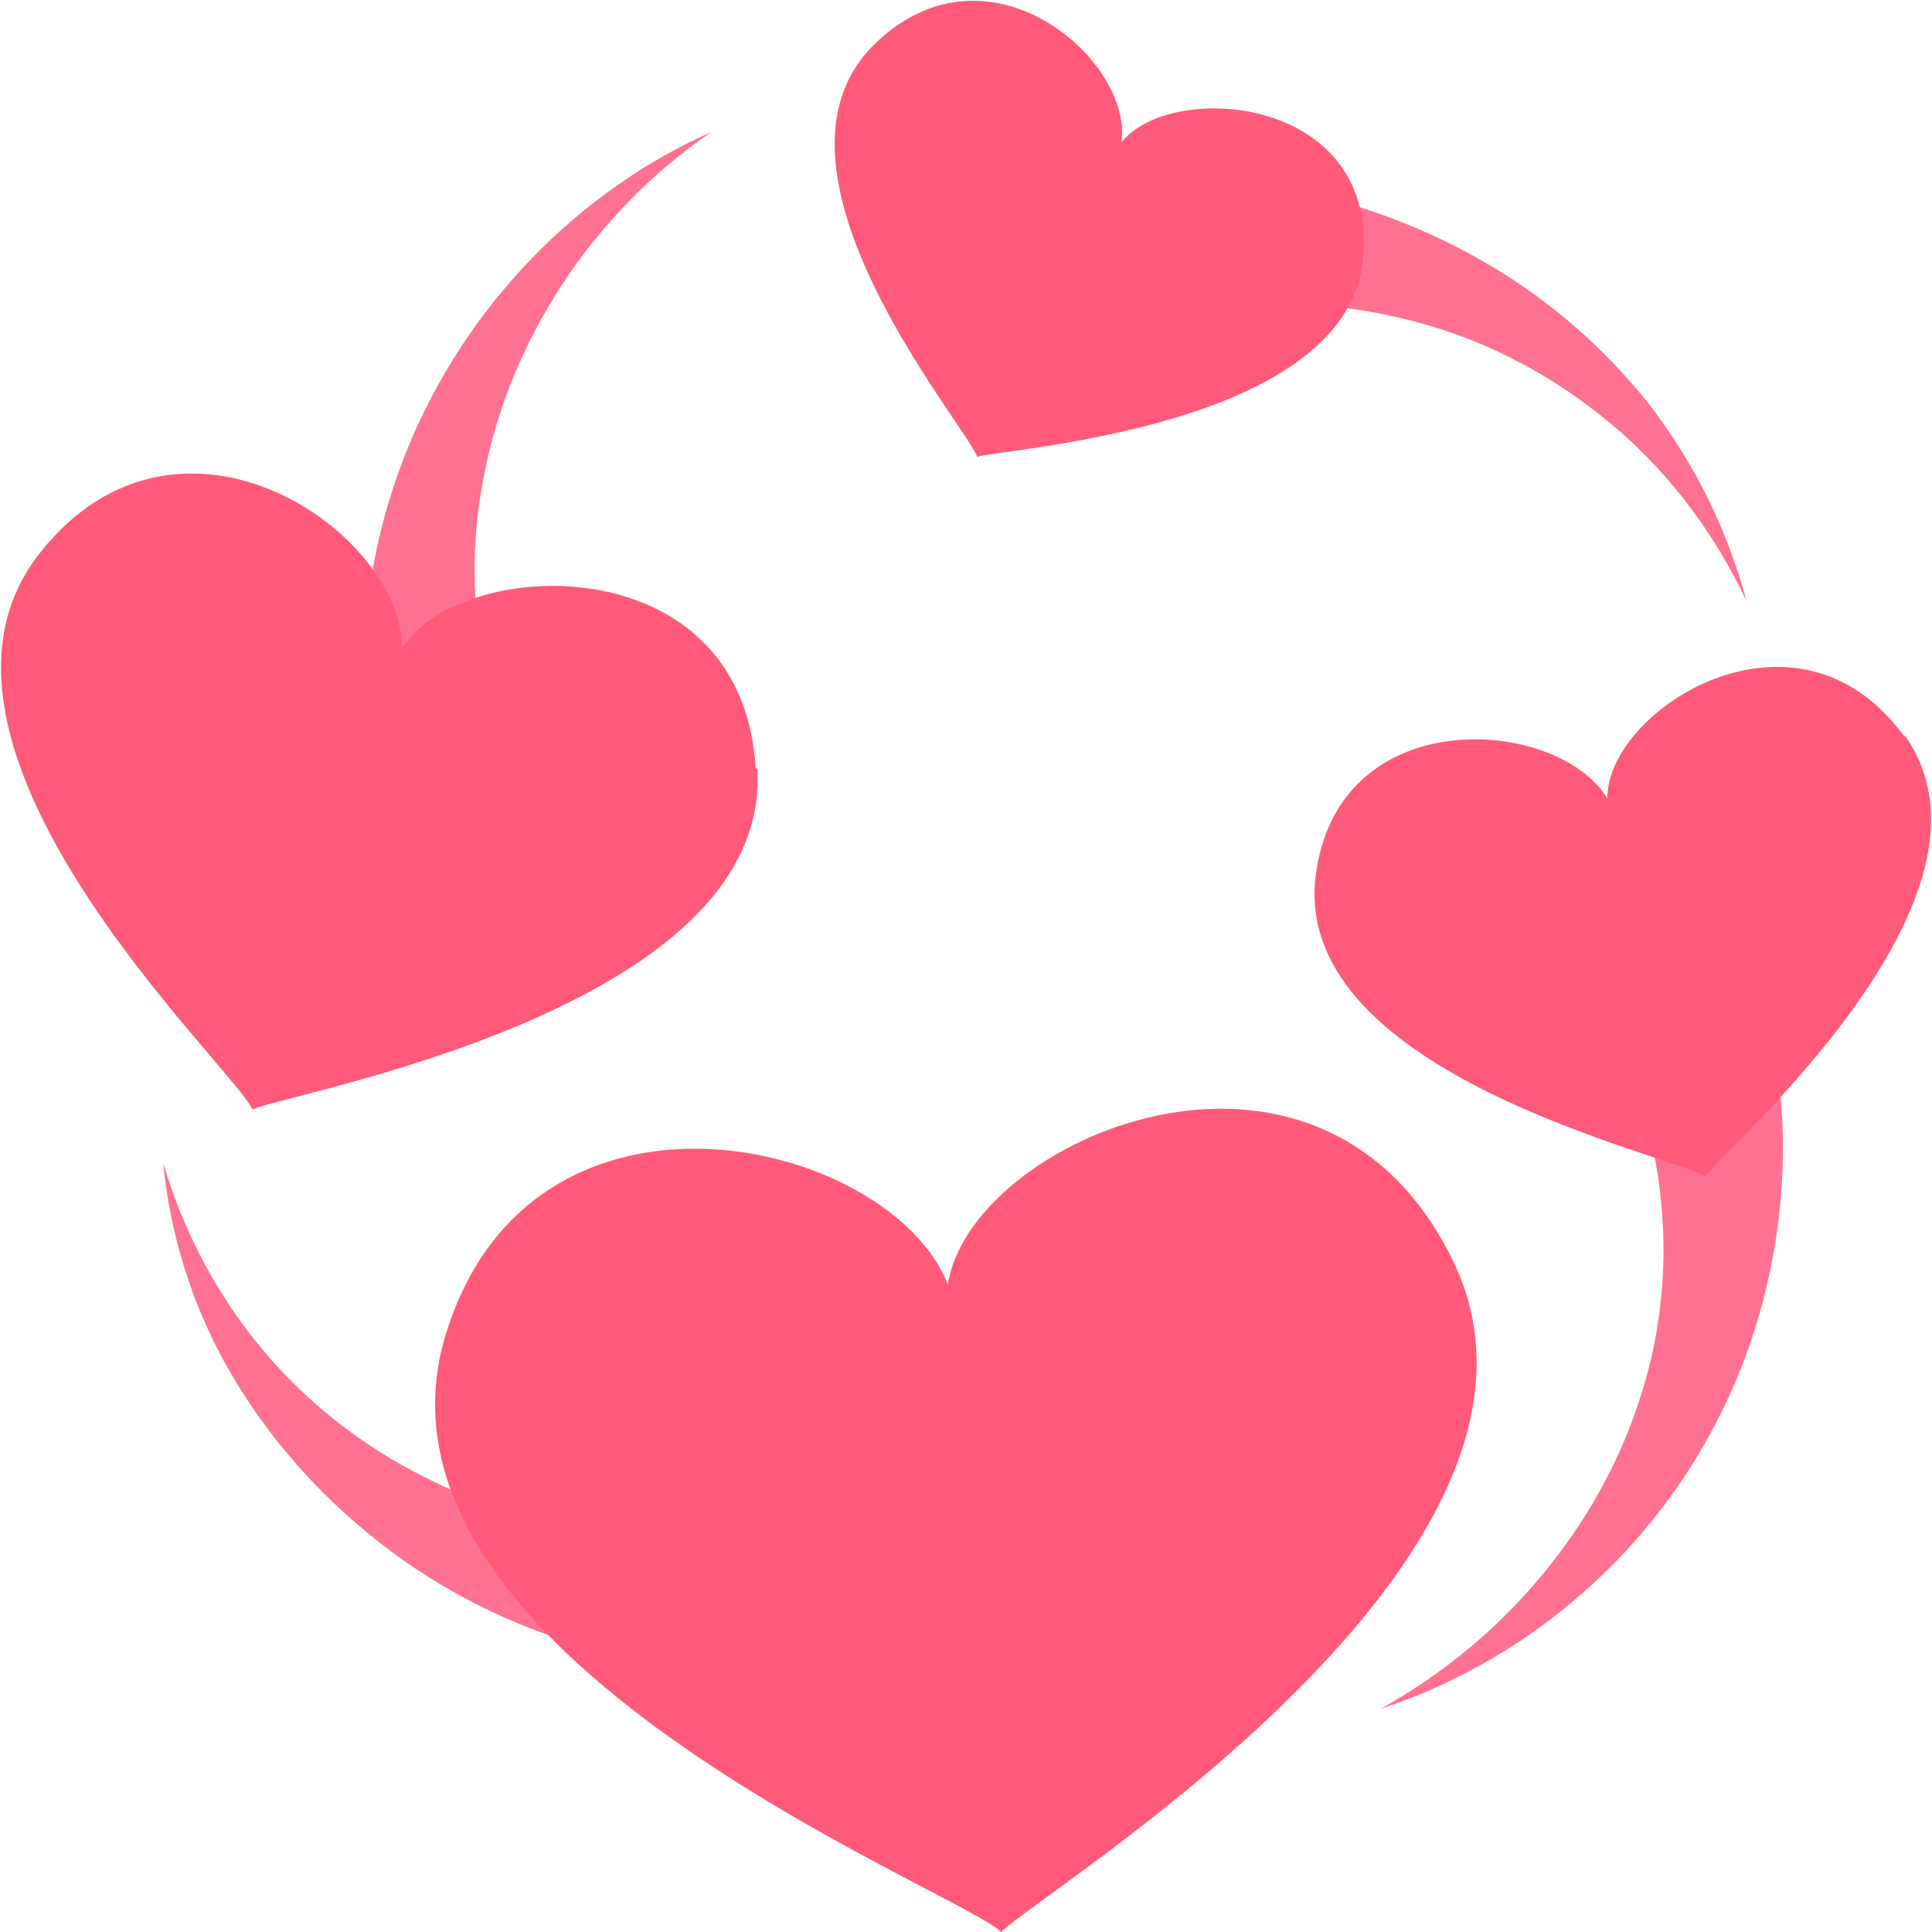 <svg xmlns="http://www.w3.org/2000/svg" width="48" height="48" viewBox="0 0 48 48" fill="none"><g clip-path="url(#clip0_3832_1368)"><path d="M20.694 41.429C18.688 41.643 16.64 41.515 14.72 40.96C12.8 40.448 11.008 39.552 9.472 38.357C7.936 37.163 6.656 35.712 5.718 34.091C4.779 32.469 4.224 30.677 4.054 28.885C4.566 30.635 5.419 32.213 6.528 33.536C7.638 34.859 9.003 35.925 10.539 36.693C12.032 37.461 13.654 37.888 15.275 38.016C16.896 38.144 18.475 37.973 20.011 37.504C21.078 37.163 22.187 37.76 22.528 38.827C22.87 39.893 22.23 41.003 21.206 41.344C21.078 41.344 20.95 41.387 20.864 41.429H20.779H20.694Z" fill="#FF7190"></path><path d="M43.477 23.723C44.16 25.643 44.416 27.733 44.245 29.739C44.074 31.744 43.52 33.664 42.624 35.371C40.832 38.827 37.717 41.344 34.304 42.453C37.461 40.704 39.808 37.803 40.789 34.603C41.301 32.981 41.429 31.317 41.258 29.739C41.088 28.117 40.576 26.667 39.808 25.301C39.253 24.32 39.594 23.125 40.533 22.571C41.514 22.016 42.709 22.357 43.264 23.296C43.306 23.424 43.392 23.509 43.434 23.637V23.723H43.477Z" fill="#FF7190"></path><path d="M25.046 4.992C26.966 4.48 29.056 4.309 31.019 4.565C32.982 4.779 34.902 5.419 36.608 6.357C38.315 7.296 39.766 8.533 40.96 10.027C42.112 11.52 42.923 13.184 43.392 14.933C42.624 13.312 41.558 11.861 40.235 10.709C38.912 9.557 37.419 8.704 35.84 8.192C34.262 7.68 32.598 7.467 30.976 7.595C29.355 7.723 27.819 8.107 26.368 8.832C25.344 9.301 24.15 8.875 23.68 7.893C23.211 6.869 23.638 5.675 24.619 5.205C24.747 5.163 24.832 5.12 24.96 5.077H25.046V4.992Z" fill="#FF7190"></path><path d="M10.411 22.827C9.557 20.992 9.045 18.901 9.045 16.939C9.003 14.933 9.387 12.971 10.112 11.179C11.562 7.595 14.379 4.736 17.664 3.285C14.677 5.333 12.672 8.491 12.032 11.776C11.691 13.44 11.733 15.104 12.032 16.64C12.373 18.219 13.013 19.627 13.952 20.907C14.592 21.803 14.379 23.083 13.482 23.723C12.586 24.363 11.306 24.149 10.666 23.253C10.581 23.168 10.539 23.04 10.496 22.955V22.869L10.411 22.827Z" fill="#FF7190"></path><path d="M23.552 31.915C22.101 28.245 13.141 26.155 11.05 33.237C8.747 41.173 23.765 46.933 24.875 48C25.813 47.019 39.68 38.656 36.096 31.317C32.768 24.491 24.064 28.331 23.552 31.915Z" fill="#FF5A79"></path><path d="M47.317 18.304C44.629 14.592 39.893 17.664 39.936 19.84C38.699 17.792 33.195 17.408 32.683 21.803C32.128 26.709 41.6 28.715 42.368 29.227C42.837 28.544 50.176 22.272 47.317 18.261V18.304Z" fill="#FF5A79"></path><path d="M27.861 3.541C28.16 1.493 24.533 -1.664 21.717 1.109C18.56 4.224 24.021 10.581 24.277 11.349C24.96 11.136 33.621 10.624 33.877 6.315C34.133 2.347 29.056 2.005 27.861 3.541Z" fill="#FF5A79"></path><path d="M18.773 19.072C18.432 13.483 11.349 13.824 9.984 16.128C10.027 13.227 4.48 9.387 1.024 13.696C-2.859 18.517 5.802 26.496 6.272 27.563C7.21 27.136 19.157 25.088 18.816 19.115L18.773 19.072Z" fill="#FF5A79"></path></g><defs><clipPath id="clip0_3832_1368"><rect width="48" height="48" fill="white"></rect></clipPath></defs></svg>